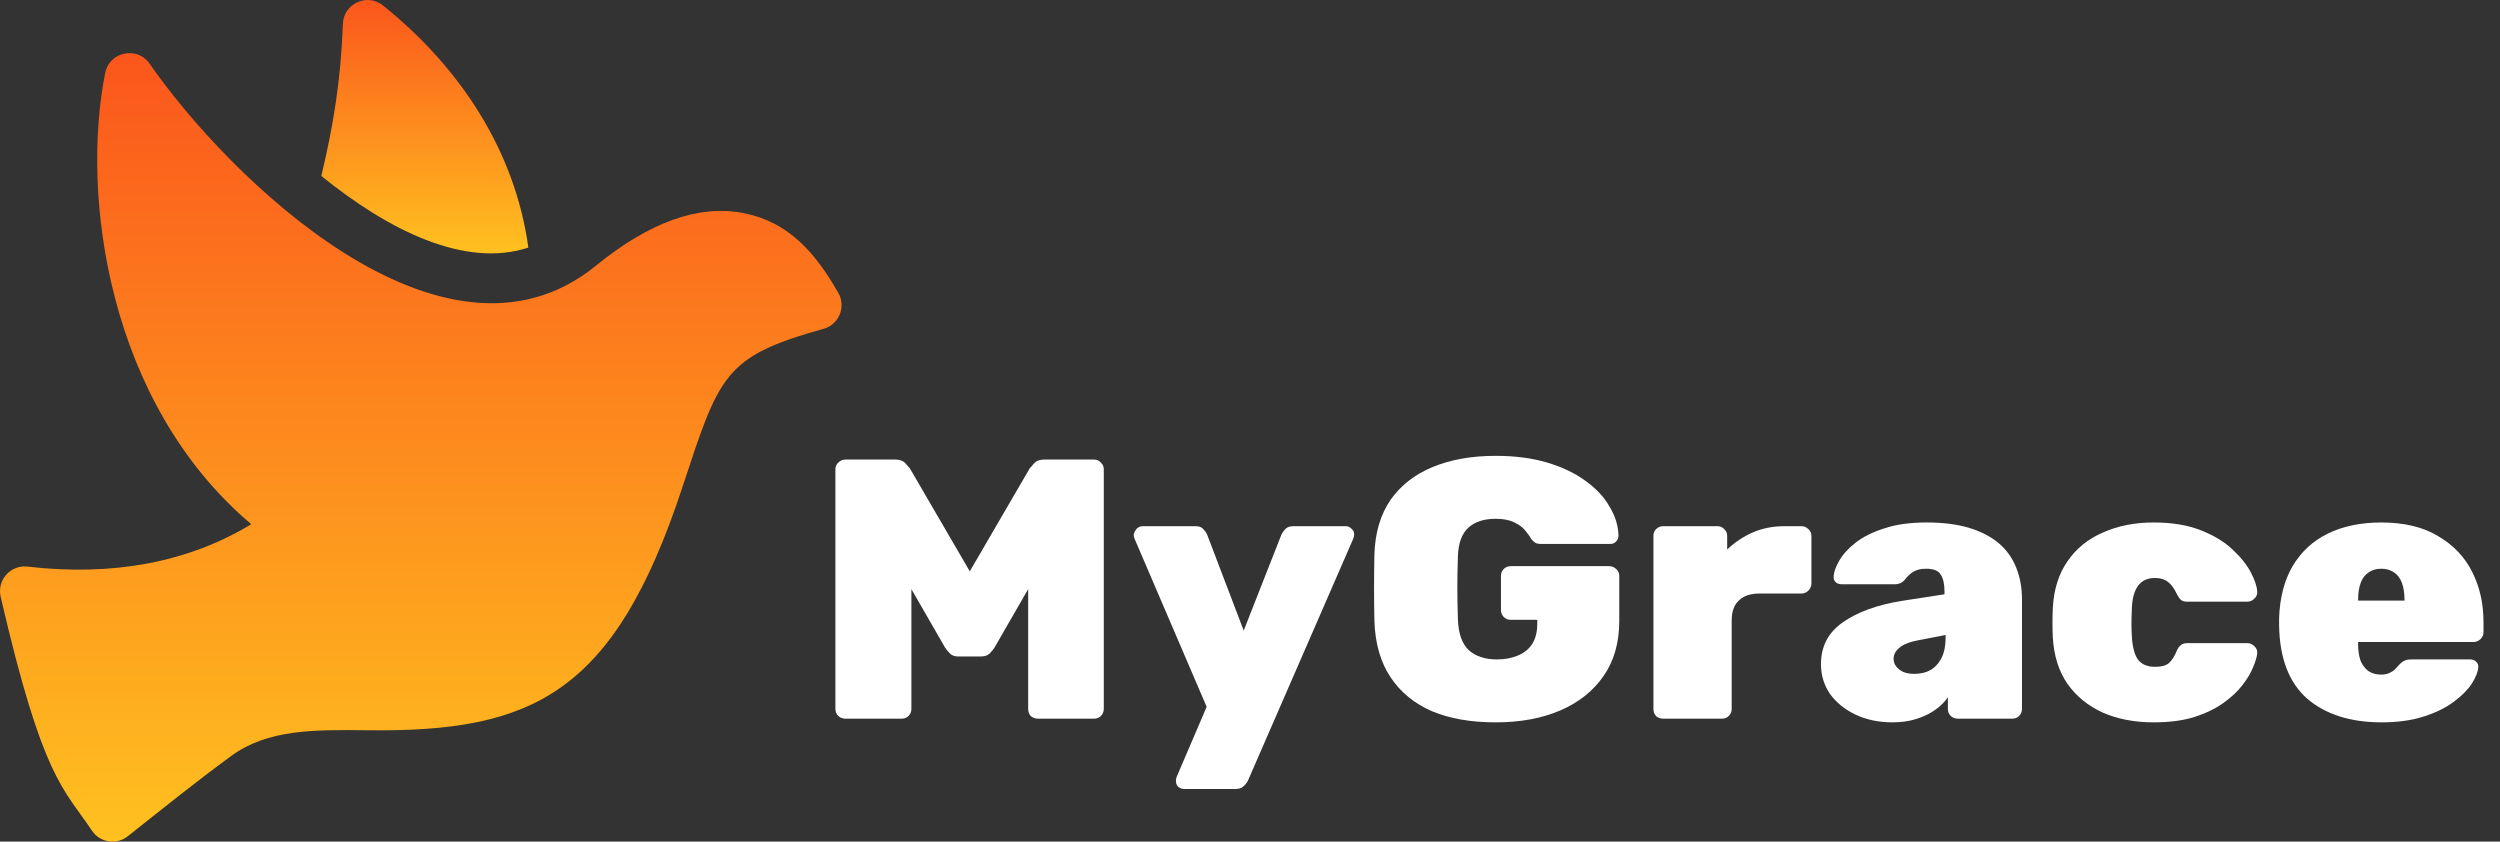 <svg width="101" height="34" viewBox="0 0 101 34" fill="none" xmlns="http://www.w3.org/2000/svg">
<rect x="0" y="0" width="101" height="34" fill="#333333" stroke="none"/>
<path d="M34.158 29.034C34.047 29.034 33.952 28.999 33.871 28.929C33.79 28.849 33.75 28.755 33.75 28.645V18.955C33.75 18.845 33.79 18.756 33.871 18.686C33.952 18.606 34.047 18.566 34.158 18.566H36.17C36.351 18.566 36.487 18.616 36.578 18.716C36.669 18.815 36.729 18.885 36.76 18.925L39.179 23.082L41.599 18.925C41.629 18.885 41.69 18.815 41.78 18.716C41.871 18.616 42.007 18.566 42.189 18.566H44.2C44.311 18.566 44.402 18.606 44.472 18.686C44.553 18.756 44.593 18.845 44.593 18.955V28.645C44.593 28.755 44.553 28.849 44.472 28.929C44.402 28.999 44.311 29.034 44.2 29.034H41.932C41.821 29.034 41.725 28.999 41.644 28.929C41.574 28.849 41.538 28.755 41.538 28.645V23.8L40.177 26.163C40.127 26.242 40.061 26.322 39.981 26.402C39.9 26.482 39.784 26.521 39.633 26.521H38.71C38.569 26.521 38.458 26.482 38.378 26.402C38.297 26.322 38.231 26.242 38.181 26.163L36.82 23.8V28.645C36.82 28.755 36.78 28.849 36.699 28.929C36.628 28.999 36.538 29.034 36.427 29.034H34.158Z" fill="white"/>
<path d="M47.842 31.875C47.751 31.875 47.67 31.845 47.6 31.785C47.539 31.725 47.509 31.651 47.509 31.561C47.509 31.541 47.509 31.516 47.509 31.486C47.519 31.456 47.529 31.421 47.539 31.381L48.749 28.555L45.83 21.751C45.81 21.691 45.8 21.642 45.8 21.602C45.82 21.512 45.861 21.432 45.921 21.362C45.992 21.293 46.072 21.258 46.163 21.258H48.295C48.447 21.258 48.553 21.298 48.613 21.377C48.684 21.447 48.734 21.517 48.764 21.587L50.246 25.475L51.774 21.587C51.814 21.507 51.87 21.432 51.94 21.362C52.011 21.293 52.117 21.258 52.258 21.258H54.375C54.456 21.258 54.531 21.293 54.602 21.362C54.672 21.422 54.708 21.492 54.708 21.572C54.708 21.632 54.697 21.691 54.677 21.751L50.413 31.546C50.372 31.626 50.312 31.7 50.231 31.77C50.161 31.84 50.055 31.875 49.914 31.875H47.842Z" fill="white"/>
<path d="M60.427 29.183C59.429 29.183 58.572 29.034 57.856 28.735C57.14 28.425 56.581 27.967 56.177 27.359C55.774 26.751 55.557 25.998 55.527 25.101C55.517 24.682 55.512 24.233 55.512 23.755C55.512 23.267 55.517 22.808 55.527 22.379C55.557 21.512 55.774 20.784 56.177 20.196C56.591 19.608 57.16 19.164 57.886 18.865C58.612 18.566 59.459 18.416 60.427 18.416C61.203 18.416 61.894 18.506 62.499 18.686C63.104 18.865 63.618 19.109 64.041 19.418C64.475 19.727 64.803 20.076 65.024 20.465C65.256 20.844 65.377 21.238 65.387 21.646C65.387 21.736 65.352 21.816 65.281 21.886C65.221 21.946 65.145 21.976 65.055 21.976H62.272C62.171 21.976 62.09 21.96 62.03 21.931C61.97 21.891 61.914 21.841 61.864 21.781C61.813 21.681 61.733 21.567 61.622 21.437C61.521 21.308 61.375 21.198 61.183 21.108C60.992 21.009 60.739 20.959 60.427 20.959C59.953 20.959 59.585 21.078 59.323 21.317C59.061 21.557 58.92 21.936 58.9 22.454C58.869 23.291 58.869 24.149 58.9 25.026C58.92 25.594 59.066 26.008 59.338 26.267C59.62 26.516 59.998 26.641 60.472 26.641C60.785 26.641 61.062 26.591 61.304 26.491C61.556 26.392 61.753 26.237 61.894 26.028C62.035 25.809 62.106 25.529 62.106 25.191V25.041H61.032C60.921 25.041 60.825 25.001 60.745 24.921C60.674 24.842 60.639 24.752 60.639 24.652V23.262C60.639 23.152 60.674 23.062 60.745 22.992C60.825 22.913 60.921 22.873 61.032 22.873H65.009C65.12 22.873 65.216 22.913 65.297 22.992C65.377 23.062 65.418 23.152 65.418 23.262V25.086C65.418 25.963 65.206 26.706 64.782 27.314C64.359 27.922 63.774 28.386 63.028 28.705C62.282 29.024 61.415 29.183 60.427 29.183Z" fill="white"/>
<path d="M67.192 29.034C67.081 29.034 66.985 28.999 66.905 28.929C66.834 28.849 66.799 28.755 66.799 28.645V21.646C66.799 21.537 66.834 21.447 66.905 21.377C66.985 21.298 67.081 21.258 67.192 21.258H69.385C69.496 21.258 69.587 21.298 69.657 21.377C69.738 21.447 69.778 21.537 69.778 21.646V22.2C70.081 21.911 70.423 21.681 70.806 21.512C71.2 21.342 71.628 21.258 72.092 21.258H72.772C72.883 21.258 72.979 21.298 73.06 21.377C73.14 21.447 73.181 21.537 73.181 21.646V23.576C73.181 23.685 73.14 23.78 73.06 23.86C72.979 23.939 72.883 23.979 72.772 23.979H71.079C70.716 23.979 70.438 24.074 70.247 24.263C70.055 24.443 69.96 24.712 69.96 25.071V28.645C69.96 28.755 69.919 28.849 69.839 28.929C69.768 28.999 69.677 29.034 69.566 29.034H67.192Z" fill="white"/>
<path d="M76.456 29.183C75.901 29.183 75.402 29.078 74.958 28.869C74.525 28.66 74.182 28.381 73.93 28.032C73.688 27.673 73.567 27.274 73.567 26.835C73.567 26.118 73.859 25.554 74.444 25.146C75.039 24.727 75.83 24.438 76.819 24.278L78.558 24.009V23.904C78.558 23.596 78.507 23.366 78.406 23.217C78.316 23.057 78.119 22.977 77.817 22.977C77.605 22.977 77.433 23.017 77.302 23.097C77.171 23.177 77.05 23.291 76.939 23.441C76.839 23.551 76.708 23.605 76.546 23.605H74.414C74.303 23.605 74.217 23.576 74.157 23.516C74.096 23.456 74.071 23.376 74.081 23.276C74.091 23.097 74.167 22.888 74.308 22.648C74.449 22.399 74.666 22.16 74.958 21.931C75.261 21.691 75.649 21.497 76.123 21.347C76.597 21.188 77.166 21.108 77.832 21.108C78.507 21.108 79.087 21.183 79.571 21.332C80.055 21.482 80.453 21.691 80.766 21.96C81.078 22.23 81.31 22.559 81.461 22.948C81.612 23.326 81.688 23.75 81.688 24.218V28.645C81.688 28.755 81.648 28.849 81.567 28.929C81.497 28.999 81.406 29.034 81.295 29.034H79.087C78.986 29.034 78.895 28.999 78.815 28.929C78.734 28.849 78.694 28.755 78.694 28.645V28.166C78.563 28.366 78.386 28.54 78.164 28.69C77.953 28.839 77.701 28.959 77.408 29.049C77.126 29.138 76.808 29.183 76.456 29.183ZM77.333 27.224C77.585 27.224 77.802 27.174 77.983 27.075C78.174 26.965 78.326 26.8 78.437 26.581C78.548 26.362 78.603 26.088 78.603 25.759V25.654L77.514 25.863C77.141 25.933 76.879 26.038 76.728 26.177C76.576 26.307 76.501 26.452 76.501 26.611C76.501 26.731 76.536 26.835 76.607 26.925C76.677 27.015 76.773 27.09 76.894 27.149C77.025 27.199 77.171 27.224 77.333 27.224Z" fill="white"/>
<path d="M87.003 29.183C86.247 29.183 85.566 29.054 84.962 28.794C84.367 28.525 83.888 28.136 83.525 27.628C83.172 27.11 82.975 26.486 82.935 25.759C82.925 25.599 82.92 25.4 82.92 25.161C82.92 24.921 82.925 24.717 82.935 24.547C82.975 23.81 83.172 23.187 83.525 22.678C83.878 22.16 84.356 21.771 84.962 21.512C85.566 21.243 86.247 21.108 87.003 21.108C87.749 21.108 88.384 21.213 88.909 21.422C89.443 21.632 89.871 21.891 90.194 22.2C90.527 22.509 90.774 22.818 90.935 23.127C91.096 23.436 91.182 23.695 91.192 23.904C91.202 24.014 91.162 24.109 91.071 24.189C90.991 24.268 90.9 24.308 90.799 24.308H88.364C88.253 24.308 88.168 24.283 88.107 24.233C88.047 24.174 87.991 24.094 87.941 23.994C87.84 23.775 87.724 23.615 87.593 23.516C87.462 23.406 87.285 23.351 87.064 23.351C86.751 23.351 86.519 23.461 86.368 23.68C86.217 23.89 86.136 24.204 86.126 24.622C86.106 25.041 86.106 25.395 86.126 25.684C86.146 26.113 86.227 26.432 86.368 26.641C86.519 26.84 86.751 26.94 87.064 26.94C87.316 26.94 87.502 26.89 87.623 26.791C87.744 26.681 87.85 26.516 87.941 26.297C87.981 26.197 88.031 26.123 88.092 26.073C88.162 26.013 88.253 25.983 88.364 25.983H90.799C90.9 25.983 90.991 26.023 91.071 26.103C91.162 26.183 91.202 26.277 91.192 26.387C91.182 26.526 91.127 26.716 91.026 26.955C90.935 27.184 90.789 27.429 90.587 27.688C90.396 27.937 90.139 28.176 89.816 28.406C89.493 28.635 89.1 28.824 88.636 28.974C88.173 29.113 87.628 29.183 87.003 29.183Z" fill="white"/>
<path d="M96.22 29.183C94.96 29.183 93.956 28.864 93.21 28.226C92.474 27.578 92.096 26.591 92.076 25.265C92.076 25.225 92.076 25.176 92.076 25.116C92.076 25.046 92.076 24.996 92.076 24.966C92.106 24.139 92.288 23.441 92.621 22.873C92.963 22.294 93.437 21.856 94.042 21.557C94.657 21.258 95.378 21.108 96.205 21.108C97.132 21.108 97.898 21.293 98.503 21.662C99.118 22.02 99.577 22.504 99.88 23.112C100.182 23.71 100.333 24.383 100.333 25.131V25.549C100.333 25.649 100.293 25.739 100.212 25.819C100.132 25.898 100.036 25.938 99.925 25.938H95.267C95.267 25.938 95.267 25.948 95.267 25.968C95.267 25.988 95.267 26.008 95.267 26.028C95.267 26.267 95.297 26.482 95.358 26.671C95.428 26.85 95.534 26.995 95.675 27.105C95.817 27.204 95.988 27.254 96.19 27.254C96.321 27.254 96.432 27.234 96.522 27.194C96.613 27.154 96.689 27.105 96.749 27.045C96.82 26.975 96.88 26.91 96.931 26.85C97.021 26.761 97.097 26.706 97.157 26.686C97.218 26.656 97.309 26.641 97.43 26.641H99.804C99.895 26.641 99.97 26.671 100.031 26.731C100.101 26.791 100.132 26.865 100.122 26.955C100.112 27.134 100.026 27.354 99.865 27.613C99.703 27.862 99.461 28.107 99.139 28.346C98.826 28.585 98.423 28.784 97.929 28.944C97.435 29.103 96.865 29.183 96.22 29.183ZM95.267 24.263H97.142V24.233C97.142 23.964 97.107 23.735 97.037 23.546C96.966 23.356 96.86 23.217 96.719 23.127C96.578 23.027 96.406 22.977 96.205 22.977C96.003 22.977 95.832 23.027 95.691 23.127C95.549 23.217 95.444 23.356 95.373 23.546C95.302 23.735 95.267 23.964 95.267 24.233V24.263Z" fill="white"/>
<g clip-path="url(#clip0_677_519)">
<path d="M3.714 33.557C2.57 31.842 1.73 31.487 0.026 24.104C-0.128 23.436 0.425 22.812 1.111 22.891C4.578 23.291 7.612 22.715 10.15 21.178C4.337 16.259 3.266 7.859 4.25 2.947C4.422 2.087 5.546 1.853 6.046 2.575C9.14 7.046 17.867 15.736 24.048 10.756C26.218 8.977 28.234 8.255 30.038 8.608C31.873 8.967 32.942 10.226 33.847 11.796C34.201 12.36 33.912 13.107 33.27 13.285C29.229 14.408 29.065 15.152 27.558 19.715C24.807 28.051 21.502 29.578 14.869 29.503C12.696 29.478 10.819 29.457 9.342 30.54C7.965 31.544 6.61 32.638 5.161 33.785C4.705 34.146 4.037 34.041 3.714 33.557ZM33.839 11.783C33.84 11.786 33.842 11.788 33.844 11.791C33.842 11.788 33.84 11.785 33.839 11.783Z" fill="url(#paint0_linear_677_519)"/>
<path d="M21.345 10.002C18.783 10.848 15.682 9.298 12.981 7.109C13.462 5.105 13.772 3.23 13.853 0.961C13.882 0.143 14.835 -0.291 15.472 0.22C18.645 2.767 20.815 6.147 21.345 10.002Z" fill="url(#paint1_linear_677_519)"/>
</g>
<defs>
<linearGradient id="paint0_linear_677_519" x1="17" y1="2.146" x2="17" y2="34" gradientUnits="userSpaceOnUse">
<stop stop-color="#FB561C"/>
<stop offset="1" stop-color="#FFC11F"/>
</linearGradient>
<linearGradient id="paint1_linear_677_519" x1="17.163" y1="0" x2="17.163" y2="10.237" gradientUnits="userSpaceOnUse">
<stop stop-color="#FB561C"/>
<stop offset="1" stop-color="#FFC11F"/>
</linearGradient>
<clipPath id="clip0_677_519">
<rect width="34" height="34" fill="white"/>
</clipPath>
</defs>
</svg>
